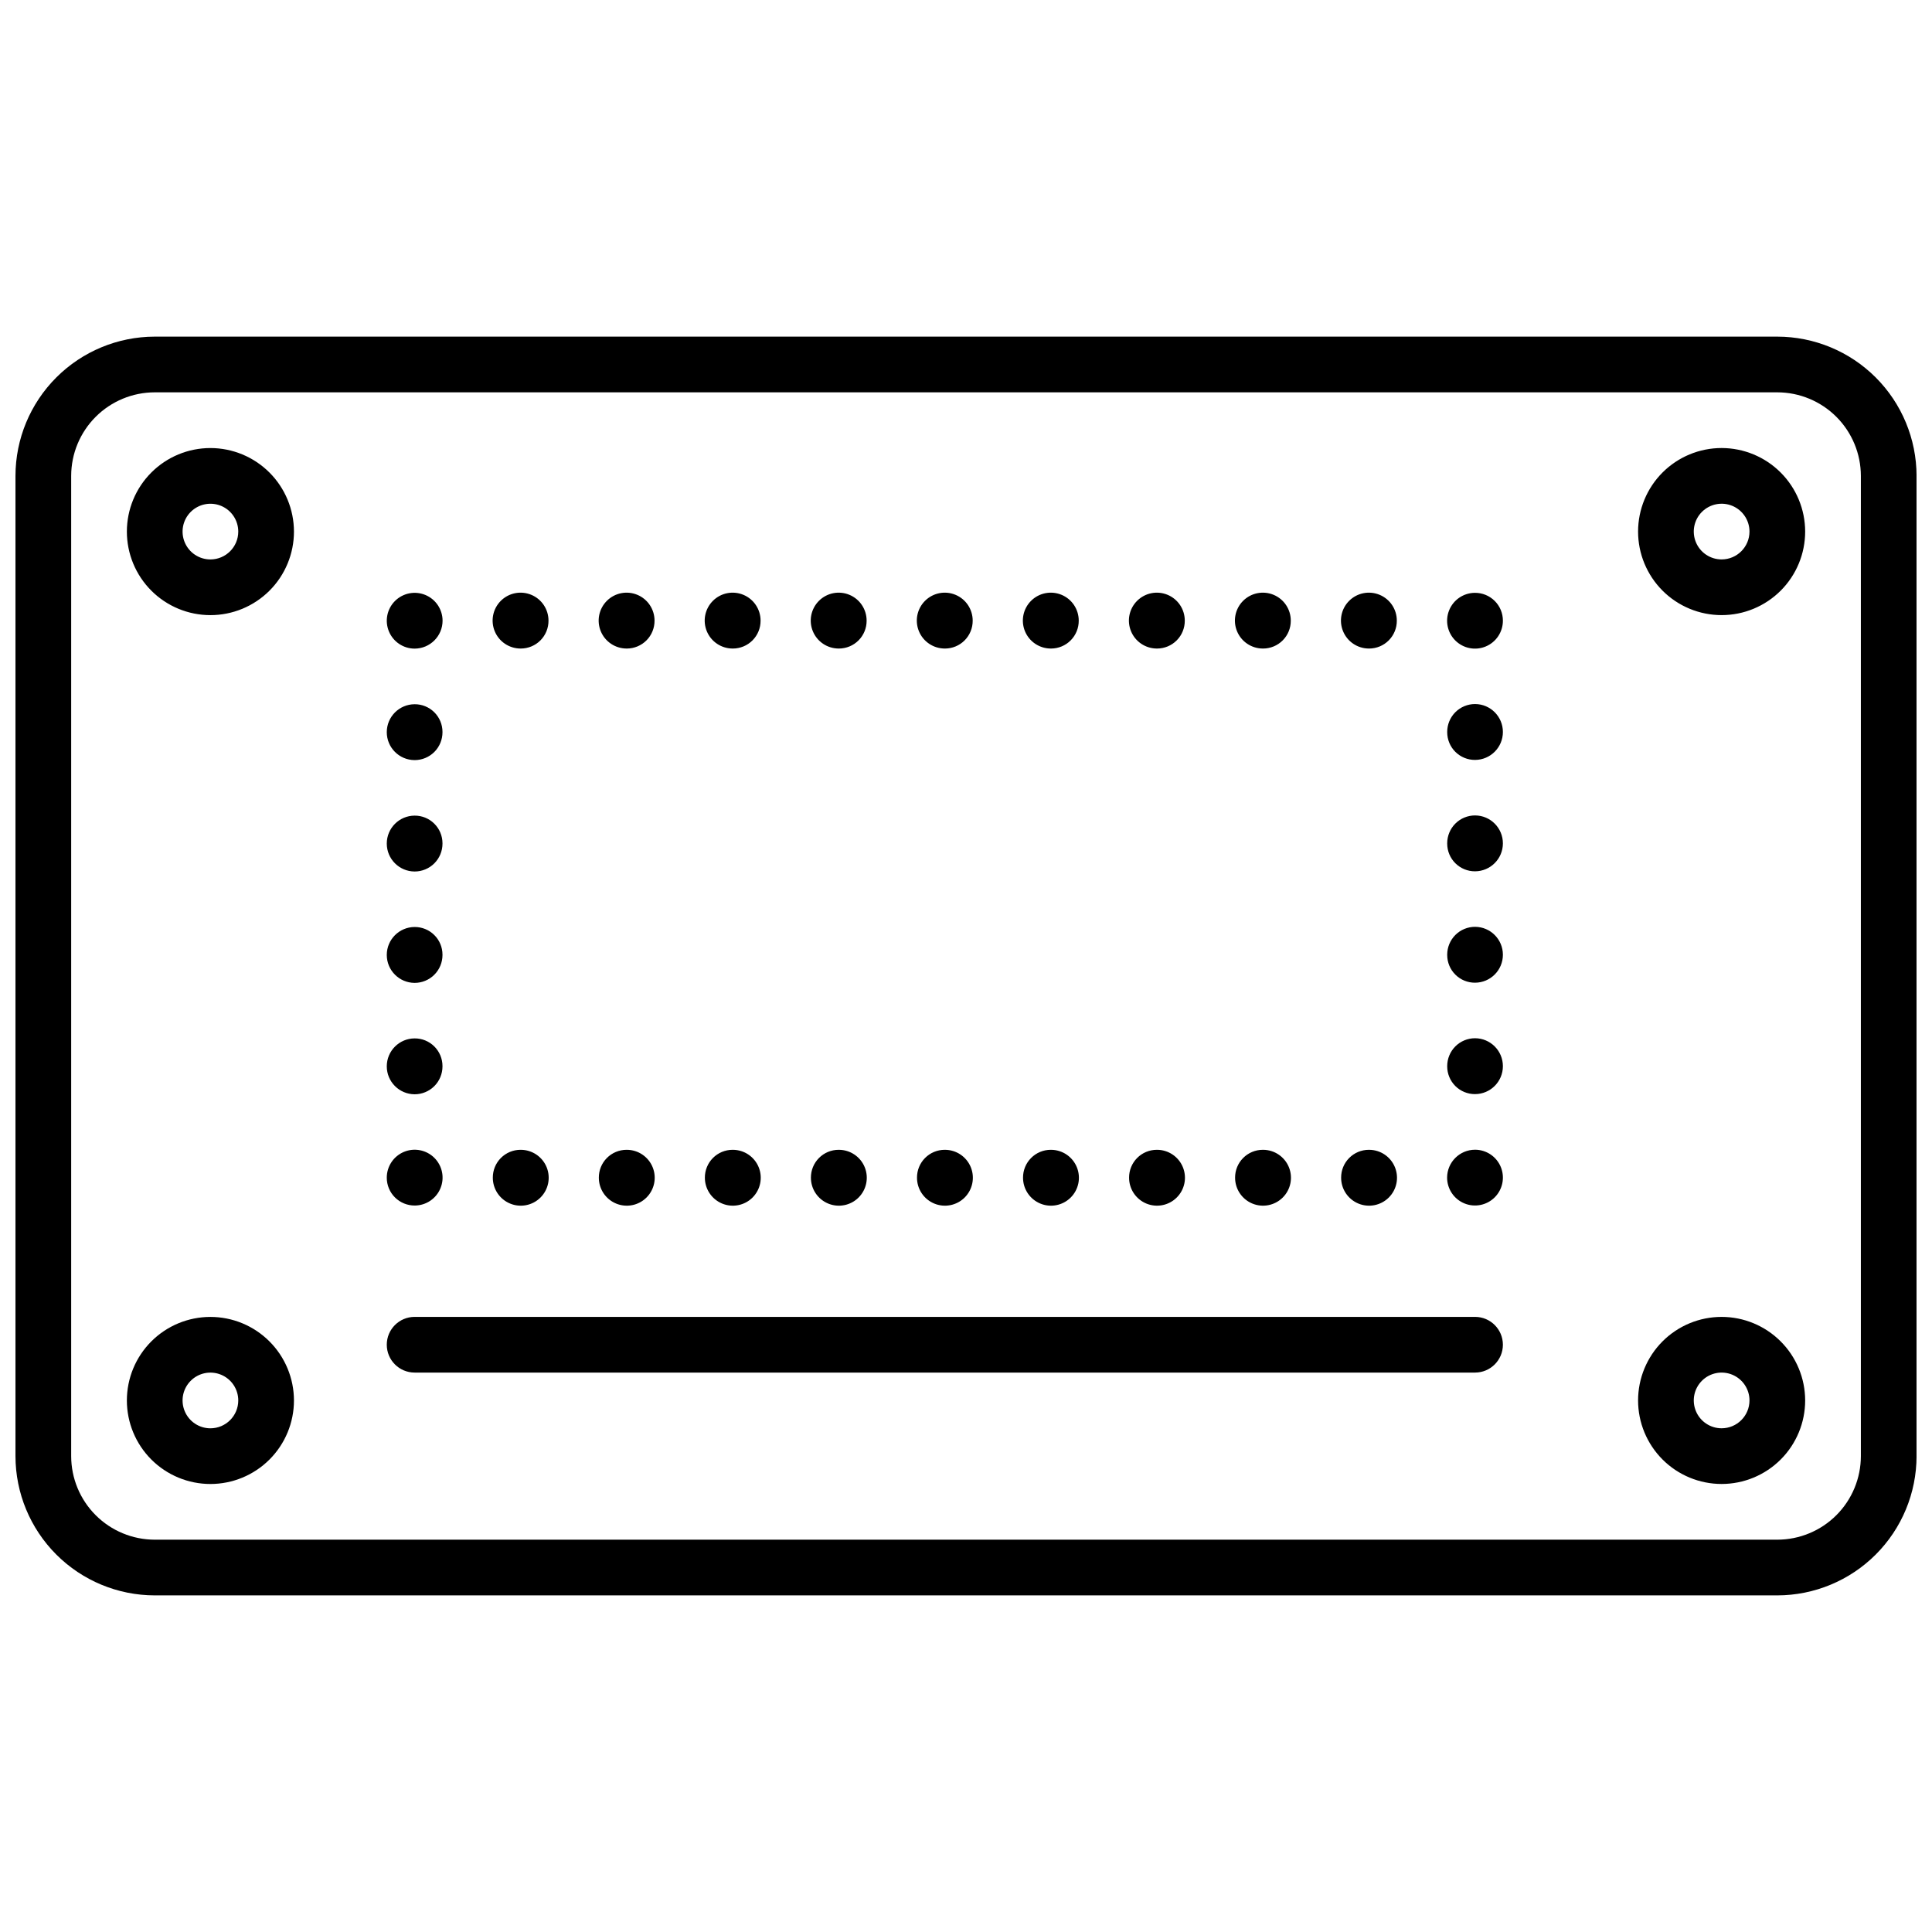 <?xml version="1.0" encoding="UTF-8"?>
<!-- Uploaded to: ICON Repo, www.svgrepo.com, Generator: ICON Repo Mixer Tools -->
<svg width="800px" height="800px" version="1.1" viewBox="144 144 512 512" xmlns="http://www.w3.org/2000/svg">
 <defs>
  <clipPath id="a">
   <path d="m148.09 233h503.81v334h-503.81z"/>
  </clipPath>
 </defs>
 <g clip-path="url(#a)">
  <path d="m366.33 448.71h-0.094c-1.953 0-3.824 0.781-5.199 2.168-1.379 1.383-2.144 3.258-2.137 5.211-0.008 2.996 1.789 5.699 4.551 6.856s5.949 0.531 8.074-1.578c2.121-2.113 2.766-5.293 1.629-8.066-1.137-2.769-3.832-4.582-6.824-4.59zm-84.398-132.84h0.094-0.004c1.953-0.004 3.824-0.781 5.203-2.168 1.375-1.383 2.141-3.262 2.133-5.211 0.008-2.996-1.785-5.703-4.551-6.856-2.762-1.156-5.949-0.531-8.074 1.578-2.121 2.109-2.766 5.293-1.629 8.062 1.137 2.769 3.832 4.582 6.824 4.594zm28.102 0h0.094-0.004c1.953-0.004 3.824-0.781 5.203-2.168 1.375-1.383 2.141-3.262 2.133-5.211 0.008-2.996-1.785-5.703-4.551-6.856-2.762-1.156-5.949-0.531-8.07 1.578-2.125 2.113-2.769 5.293-1.633 8.062 1.137 2.769 3.832 4.582 6.828 4.594zm0.094 132.84h-0.094c-1.953 0-3.824 0.781-5.203 2.168-1.375 1.383-2.144 3.258-2.133 5.211-0.008 2.996 1.785 5.699 4.551 6.856 2.762 1.156 5.949 0.531 8.07-1.578 2.125-2.113 2.769-5.293 1.633-8.062-1.137-2.773-3.832-4.586-6.824-4.594zm56.109-132.84h0.094-0.004c1.953-0.004 3.824-0.781 5.203-2.168 1.375-1.383 2.144-3.262 2.133-5.211 0.008-2.996-1.785-5.703-4.551-6.856-2.762-1.156-5.949-0.531-8.07 1.578-2.125 2.113-2.769 5.293-1.633 8.062 1.137 2.769 3.832 4.582 6.828 4.594zm-28.102 0h0.094-0.004c1.953-0.004 3.824-0.781 5.203-2.168 1.375-1.383 2.144-3.262 2.133-5.211 0.008-2.996-1.785-5.703-4.551-6.856-2.762-1.156-5.949-0.531-8.07 1.578-2.125 2.113-2.769 5.293-1.633 8.062 1.137 2.769 3.832 4.582 6.828 4.594zm0.094 132.84h-0.094c-1.953 0-3.824 0.781-5.203 2.168-1.375 1.383-2.141 3.258-2.133 5.211-0.008 2.996 1.789 5.699 4.551 6.856 2.762 1.156 5.949 0.531 8.074-1.578 2.121-2.113 2.766-5.293 1.629-8.066-1.137-2.769-3.832-4.582-6.824-4.59zm168.52-132.84h0.094-0.004c1.953-0.004 3.824-0.781 5.199-2.168 1.375-1.383 2.144-3.262 2.133-5.211 0.012-2.996-1.785-5.699-4.547-6.856-2.766-1.156-5.949-0.531-8.074 1.578-2.125 2.113-2.766 5.293-1.629 8.062 1.137 2.773 3.832 4.582 6.824 4.594zm0.094 132.84h-0.098c-1.953 0-3.824 0.781-5.199 2.168-1.379 1.383-2.144 3.258-2.133 5.211-0.012 2.996 1.785 5.699 4.547 6.856 2.762 1.156 5.949 0.531 8.074-1.578 2.125-2.113 2.766-5.293 1.629-8.062-1.137-2.773-3.828-4.586-6.824-4.594zm-28.195-132.84h0.094-0.004c1.953-0.004 3.824-0.781 5.199-2.168 1.379-1.383 2.144-3.262 2.133-5.211 0.012-2.996-1.785-5.703-4.547-6.856-2.762-1.156-5.949-0.531-8.074 1.578-2.125 2.109-2.766 5.293-1.629 8.062 1.137 2.769 3.828 4.582 6.824 4.594zm0.094 132.84h-0.098c-1.953 0-3.824 0.781-5.199 2.168-1.375 1.383-2.144 3.258-2.133 5.211-0.012 2.996 1.785 5.699 4.547 6.856 2.766 1.152 5.949 0.531 8.074-1.582 2.125-2.109 2.766-5.293 1.629-8.062s-3.832-4.582-6.824-4.59zm-196.71 0h-0.098c-1.949 0-3.82 0.781-5.199 2.168-1.375 1.383-2.144 3.258-2.133 5.211-0.008 2.996 1.785 5.699 4.551 6.856 2.762 1.156 5.949 0.531 8.07-1.578 2.125-2.113 2.769-5.293 1.633-8.066-1.137-2.769-3.832-4.582-6.828-4.59zm112.41 0h-0.094c-1.953 0-3.824 0.781-5.199 2.168-1.379 1.383-2.144 3.258-2.133 5.211-0.012 2.996 1.785 5.699 4.547 6.856 2.762 1.156 5.949 0.531 8.074-1.578 2.121-2.113 2.766-5.293 1.629-8.066-1.137-2.769-3.832-4.582-6.824-4.59zm-0.094-132.84h0.094c1.953-0.004 3.824-0.781 5.199-2.168 1.375-1.383 2.144-3.262 2.133-5.211 0.008-2.996-1.785-5.703-4.547-6.856-2.766-1.156-5.949-0.531-8.074 1.578-2.125 2.109-2.769 5.293-1.633 8.062 1.137 2.769 3.832 4.582 6.828 4.594zm28.102 0h0.094c1.953-0.004 3.824-0.781 5.199-2.168 1.375-1.383 2.144-3.262 2.133-5.211 0.012-2.996-1.785-5.703-4.547-6.856-2.766-1.156-5.949-0.531-8.074 1.578-2.125 2.109-2.769 5.293-1.633 8.062 1.141 2.769 3.832 4.582 6.828 4.594zm28.102 0h0.094c1.953-0.004 3.824-0.781 5.199-2.168 1.379-1.383 2.144-3.262 2.133-5.211 0.012-2.996-1.785-5.703-4.547-6.856-2.762-1.156-5.949-0.531-8.074 1.578-2.125 2.109-2.766 5.293-1.629 8.062 1.137 2.769 3.828 4.582 6.824 4.594zm0.094 132.84h-0.094c-1.953 0-3.824 0.781-5.199 2.168-1.375 1.383-2.144 3.258-2.133 5.211-0.012 2.996 1.785 5.699 4.547 6.856 2.766 1.152 5.949 0.531 8.074-1.582 2.125-2.109 2.766-5.293 1.629-8.062-1.137-2.769-3.832-4.582-6.824-4.59zm-28.102 0h-0.094c-1.953 0-3.824 0.781-5.199 2.168-1.379 1.383-2.144 3.258-2.137 5.211-0.008 2.996 1.789 5.699 4.551 6.856s5.949 0.531 8.074-1.578c2.125-2.113 2.766-5.293 1.629-8.062-1.137-2.773-3.832-4.586-6.824-4.594zm-168.66-132.82c4.086-0.008 7.398-3.316 7.402-7.402-0.004-2.988-1.805-5.68-4.566-6.82-2.762-1.145-5.938-0.508-8.051 1.602-2.113 2.113-2.746 5.289-1.605 8.051 1.141 2.762 3.832 4.566 6.82 4.57zm281.02 73.727c-1.957 0-3.836 0.777-5.219 2.16-1.383 1.387-2.16 3.262-2.16 5.219v0.098c0 1.953 0.781 3.824 2.164 5.199 1.387 1.379 3.262 2.144 5.215 2.133 4.078-0.016 7.379-3.324 7.379-7.406 0-4.078-3.301-7.387-7.379-7.402zm0-59.039c-1.957 0-3.836 0.777-5.219 2.16-1.383 1.383-2.16 3.262-2.16 5.219v0.098c0 1.953 0.781 3.824 2.164 5.199 1.387 1.375 3.262 2.144 5.215 2.133 4.078-0.016 7.379-3.324 7.379-7.406 0-4.078-3.301-7.391-7.379-7.402zm0 118.11c-4.086 0.004-7.398 3.316-7.406 7.402 0.008 2.988 1.809 5.68 4.57 6.82s5.938 0.508 8.051-1.605 2.746-5.289 1.605-8.051-3.832-4.562-6.82-4.566zm0-29.547c-1.957 0-3.836 0.777-5.219 2.16-1.383 1.387-2.16 3.262-2.16 5.219v0.098c0 1.953 0.781 3.824 2.164 5.199 1.387 1.379 3.262 2.144 5.215 2.133 4.078-0.012 7.379-3.324 7.379-7.402 0-4.082-3.301-7.391-7.379-7.406zm80.105-185.93h-430.01c-9.781 0.012-19.16 3.902-26.078 10.82-6.918 6.918-10.809 16.297-10.82 26.078v259.78c0.012 9.785 3.902 19.164 10.82 26.082 6.918 6.918 16.297 10.809 26.078 10.82h430.01c9.781-0.012 19.16-3.902 26.078-10.82s10.809-16.297 10.82-26.082v-259.78c-0.012-9.781-3.902-19.16-10.82-26.078s-16.297-10.809-26.078-10.82zm22.141 296.68c-0.008 5.871-2.344 11.496-6.492 15.648-4.152 4.152-9.781 6.484-15.648 6.492h-430.01c-5.867-0.008-11.496-2.34-15.645-6.492-4.152-4.152-6.488-9.777-6.492-15.648v-259.78c0.004-5.867 2.34-11.496 6.492-15.648 4.148-4.148 9.777-6.484 15.645-6.492h430.01c5.867 0.008 11.496 2.344 15.648 6.492 4.148 4.152 6.484 9.781 6.492 15.648zm-36.898-267.16h-0.004c-5.871 0-11.504 2.332-15.656 6.484-4.148 4.152-6.484 9.785-6.484 15.656s2.336 11.504 6.484 15.656c4.152 4.152 9.785 6.484 15.656 6.484 5.871 0 11.504-2.332 15.656-6.484 4.152-4.152 6.484-9.785 6.484-15.656-0.008-5.871-2.34-11.496-6.492-15.648-4.148-4.152-9.777-6.484-15.648-6.492zm0 29.52h-0.004c-2.984 0-5.676-1.797-6.816-4.555-1.145-2.758-0.512-5.934 1.598-8.043 2.113-2.109 5.285-2.742 8.043-1.602 2.758 1.145 4.559 3.836 4.559 6.82-0.008 4.074-3.309 7.375-7.383 7.379zm-65.395 8.855h-0.004c-2.984 0.016-5.672 1.828-6.801 4.594-1.133 2.766-0.488 5.938 1.629 8.043 2.121 2.106 5.297 2.731 8.055 1.578 2.758-1.148 4.551-3.848 4.547-6.832 0.008-1.969-0.777-3.856-2.172-5.242-1.395-1.387-3.289-2.16-5.258-2.141zm65.395 191.88-0.004 0.004c-5.871 0-11.504 2.332-15.656 6.484-4.148 4.152-6.484 9.781-6.484 15.656 0 5.871 2.336 11.5 6.484 15.652 4.152 4.152 9.785 6.484 15.656 6.484 5.871 0 11.504-2.332 15.656-6.484 4.152-4.152 6.484-9.781 6.484-15.652-0.008-5.871-2.34-11.5-6.492-15.648-4.148-4.152-9.777-6.488-15.648-6.492zm0 29.52-0.004 0.004c-2.984 0-5.676-1.797-6.816-4.555-1.145-2.758-0.512-5.934 1.598-8.043 2.113-2.113 5.285-2.742 8.043-1.602 2.758 1.145 4.559 3.832 4.559 6.82-0.008 4.074-3.309 7.375-7.383 7.379zm-65.348-162.41c-1.957 0-3.836 0.777-5.219 2.16-1.383 1.383-2.16 3.262-2.16 5.219v0.098c0 1.953 0.781 3.824 2.164 5.199 1.387 1.375 3.262 2.144 5.215 2.133 4.078-0.016 7.379-3.324 7.379-7.406 0-4.078-3.301-7.391-7.379-7.402zm-281.02 73.898c1.957 0 3.832-0.777 5.219-2.164 1.383-1.383 2.16-3.258 2.16-5.219v-0.098c0-1.949-0.781-3.82-2.168-5.199-1.383-1.375-3.258-2.141-5.211-2.129-4.082 0.012-7.383 3.324-7.383 7.402 0 4.082 3.301 7.391 7.383 7.406zm0-29.52c1.957 0 3.832-0.777 5.219-2.164 1.383-1.383 2.16-3.262 2.16-5.219v-0.098c0-1.953-0.781-3.824-2.168-5.199-1.383-1.375-3.258-2.141-5.211-2.133-4.082 0.016-7.383 3.328-7.383 7.406 0 4.078 3.301 7.391 7.383 7.406zm281.02 88.512h-281.02c-4.078 0-7.383 3.305-7.383 7.379 0 4.074 3.305 7.379 7.383 7.379h281.02c4.074 0 7.379-3.305 7.379-7.379 0-4.074-3.305-7.379-7.379-7.379zm-281.02-147.55c1.957 0 3.832-0.777 5.219-2.16 1.383-1.383 2.16-3.262 2.16-5.219v-0.098c0-1.953-0.781-3.824-2.168-5.199-1.383-1.375-3.258-2.144-5.211-2.133-4.082 0.016-7.383 3.324-7.383 7.406 0 4.078 3.301 7.391 7.383 7.402zm0 29.52c1.957 0 3.832-0.777 5.219-2.16 1.383-1.383 2.16-3.262 2.16-5.219v-0.098c0-1.953-0.781-3.824-2.168-5.199-1.383-1.375-3.258-2.144-5.211-2.133-4.082 0.016-7.383 3.324-7.383 7.406 0 4.078 3.301 7.391 7.383 7.402zm-54.121-112.22c-5.871 0-11.504 2.332-15.656 6.484s-6.484 9.785-6.484 15.656 2.332 11.504 6.484 15.656 9.785 6.484 15.656 6.484 11.504-2.332 15.656-6.484 6.484-9.785 6.484-15.656c-0.008-5.871-2.344-11.496-6.492-15.648-4.152-4.152-9.777-6.484-15.648-6.492zm0 29.52c-2.984 0-5.676-1.797-6.816-4.555-1.145-2.758-0.512-5.934 1.598-8.043s5.285-2.742 8.043-1.602c2.758 1.145 4.555 3.836 4.555 6.82-0.004 4.074-3.305 7.375-7.379 7.379zm0 200.74c-5.871 0-11.504 2.332-15.656 6.484s-6.484 9.781-6.484 15.656c0 5.871 2.332 11.5 6.484 15.652s9.785 6.484 15.656 6.484 11.504-2.332 15.656-6.484 6.484-9.781 6.484-15.652c-0.008-5.871-2.344-11.5-6.492-15.648-4.152-4.152-9.777-6.488-15.648-6.492zm0 29.52c-2.984 0-5.676-1.797-6.816-4.555-1.145-2.758-0.512-5.934 1.598-8.043 2.109-2.113 5.285-2.742 8.043-1.602 2.758 1.145 4.555 3.832 4.555 6.82-0.004 4.074-3.305 7.375-7.379 7.379zm54.168-59.039c2.988-0.016 5.676-1.828 6.805-4.594 1.133-2.766 0.488-5.938-1.629-8.047-2.121-2.106-5.301-2.727-8.059-1.578-2.758 1.152-4.551 3.848-4.547 6.836-0.004 1.969 0.777 3.856 2.176 5.242 1.395 1.387 3.289 2.156 5.254 2.141z"/>
 </g>
</svg>